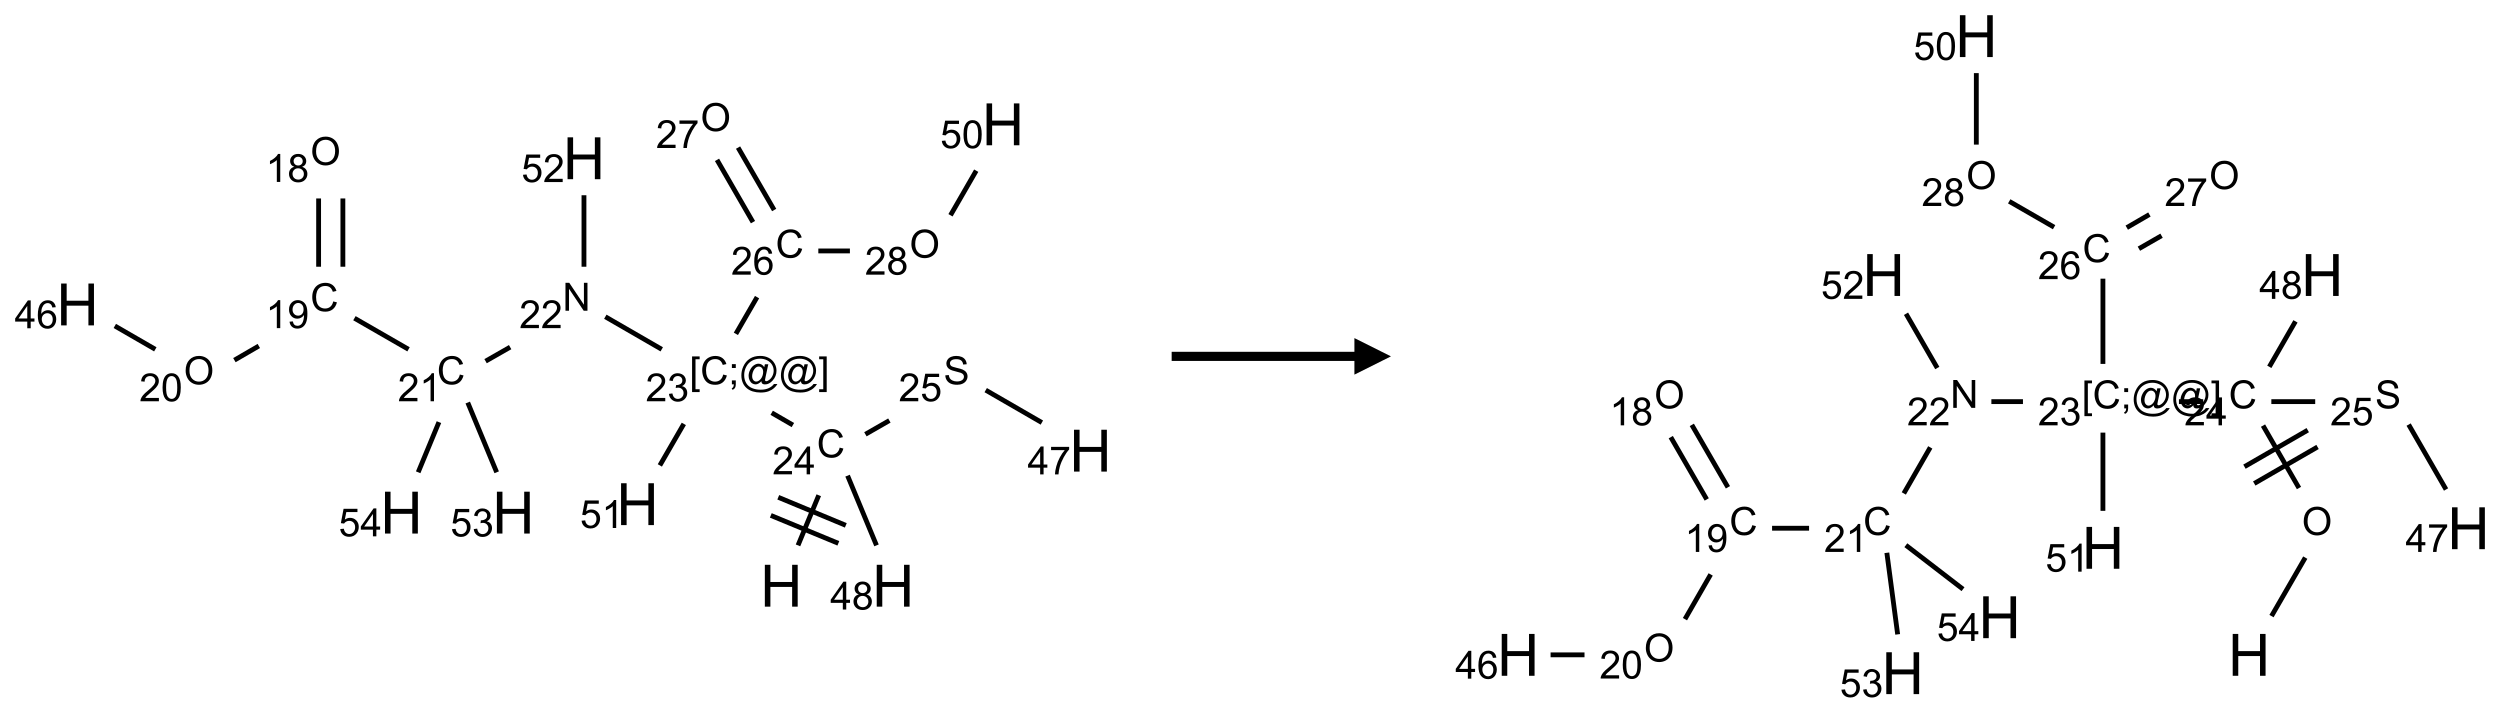 <?xml version="1.0" encoding="UTF-8"?>
<svg xmlns="http://www.w3.org/2000/svg" xmlns:xlink="http://www.w3.org/1999/xlink" width="684" height="195" viewBox="0 0 684 195">
<defs>
<g>
<g id="glyph-0-0">
<path d="M 2 0 L 2 -10 L 10 -10 L 10 0 Z M 2.25 -0.25 L 9.75 -0.25 L 9.75 -9.75 L 2.25 -9.75 Z M 2.25 -0.25 "/>
</g>
<g id="glyph-0-1">
<path d="M 1.281 0 L 1.281 -11.453 L 2.797 -11.453 L 2.797 -6.75 L 8.75 -6.75 L 8.75 -11.453 L 10.266 -11.453 L 10.266 0 L 8.75 0 L 8.75 -5.398 L 2.797 -5.398 L 2.797 0 Z M 1.281 0 "/>
</g>
<g id="glyph-1-0">
<path d="M 1.332 0 L 1.332 -6.668 L 6.668 -6.668 L 6.668 0 Z M 1.5 -0.168 L 6.5 -0.168 L 6.5 -6.5 L 1.5 -6.5 Z M 1.5 -0.168 "/>
</g>
<g id="glyph-1-1">
<path d="M 6.27 -2.676 L 7.281 -2.422 C 7.07 -1.594 6.688 -0.961 6.137 -0.523 C 5.586 -0.086 4.914 0.129 4.121 0.129 C 3.297 0.129 2.629 -0.039 2.113 -0.371 C 1.598 -0.707 1.203 -1.191 0.934 -1.828 C 0.664 -2.465 0.531 -3.145 0.531 -3.875 C 0.531 -4.672 0.684 -5.363 0.988 -5.957 C 1.293 -6.547 1.723 -6.996 2.285 -7.305 C 2.844 -7.613 3.461 -7.766 4.137 -7.766 C 4.898 -7.766 5.543 -7.57 6.062 -7.184 C 6.582 -6.793 6.945 -6.246 7.152 -5.543 L 6.156 -5.309 C 5.98 -5.863 5.723 -6.266 5.387 -6.52 C 5.051 -6.773 4.625 -6.902 4.113 -6.902 C 3.527 -6.902 3.039 -6.762 2.645 -6.48 C 2.25 -6.199 1.973 -5.82 1.812 -5.348 C 1.652 -4.871 1.574 -4.383 1.574 -3.879 C 1.574 -3.23 1.668 -2.664 1.855 -2.18 C 2.047 -1.695 2.34 -1.332 2.738 -1.094 C 3.137 -0.855 3.57 -0.734 4.035 -0.734 C 4.602 -0.734 5.082 -0.898 5.473 -1.223 C 5.867 -1.551 6.133 -2.035 6.27 -2.676 Z M 6.27 -2.676 "/>
</g>
<g id="glyph-1-2">
<path d="M 5.371 -0.902 L 5.371 0 L 0.324 0 C 0.316 -0.227 0.352 -0.441 0.434 -0.652 C 0.562 -0.996 0.766 -1.332 1.051 -1.668 C 1.332 -2 1.742 -2.387 2.277 -2.824 C 3.105 -3.504 3.668 -4.043 3.957 -4.441 C 4.25 -4.84 4.395 -5.215 4.395 -5.566 C 4.395 -5.938 4.262 -6.254 3.996 -6.508 C 3.73 -6.762 3.387 -6.891 2.957 -6.891 C 2.508 -6.891 2.145 -6.754 1.875 -6.484 C 1.605 -6.215 1.469 -5.84 1.465 -5.359 L 0.5 -5.457 C 0.566 -6.176 0.812 -6.727 1.246 -7.102 C 1.676 -7.477 2.254 -7.668 2.98 -7.668 C 3.711 -7.668 4.293 -7.465 4.719 -7.059 C 5.145 -6.652 5.359 -6.148 5.359 -5.547 C 5.359 -5.242 5.297 -4.941 5.172 -4.645 C 5.047 -4.352 4.84 -4.039 4.551 -3.715 C 4.262 -3.387 3.777 -2.938 3.105 -2.371 C 2.543 -1.898 2.18 -1.578 2.02 -1.41 C 1.859 -1.242 1.73 -1.07 1.625 -0.902 Z M 5.371 -0.902 "/>
</g>
<g id="glyph-1-3">
<path d="M 3.449 0 L 3.449 -1.828 L 0.137 -1.828 L 0.137 -2.688 L 3.621 -7.637 L 4.387 -7.637 L 4.387 -2.688 L 5.418 -2.688 L 5.418 -1.828 L 4.387 -1.828 L 4.387 0 Z M 3.449 -2.688 L 3.449 -6.129 L 1.059 -2.688 Z M 3.449 -2.688 "/>
</g>
<g id="glyph-1-4">
<path d="M 0.723 2.121 L 0.723 -7.637 L 2.793 -7.637 L 2.793 -6.859 L 1.66 -6.859 L 1.66 1.344 L 2.793 1.344 L 2.793 2.121 Z M 0.723 2.121 "/>
</g>
<g id="glyph-1-5">
<path d="M 0.949 -4.465 L 0.949 -5.531 L 2.016 -5.531 L 2.016 -4.465 Z M 0.949 0 L 0.949 -1.066 L 2.016 -1.066 L 2.016 0 C 2.016 0.391 1.945 0.711 1.809 0.949 C 1.668 1.191 1.449 1.379 1.145 1.512 L 0.887 1.109 C 1.082 1.023 1.23 0.895 1.324 0.727 C 1.418 0.559 1.469 0.316 1.48 0 Z M 0.949 0 "/>
</g>
<g id="glyph-1-6">
<path d="M 6.047 -0.848 C 5.82 -0.59 5.57 -0.379 5.289 -0.223 C 5.008 -0.062 4.73 0.016 4.449 0.016 C 4.141 0.016 3.84 -0.074 3.547 -0.254 C 3.254 -0.434 3.02 -0.715 2.836 -1.09 C 2.652 -1.465 2.562 -1.875 2.562 -2.324 C 2.562 -2.875 2.703 -3.43 2.988 -3.98 C 3.27 -4.535 3.621 -4.953 4.043 -5.23 C 4.461 -5.508 4.871 -5.645 5.266 -5.645 C 5.566 -5.645 5.855 -5.566 6.129 -5.41 C 6.402 -5.25 6.641 -5.012 6.84 -4.688 L 7.016 -5.496 L 7.949 -5.496 L 7.199 -2 C 7.094 -1.516 7.043 -1.246 7.043 -1.191 C 7.043 -1.098 7.078 -1.02 7.148 -0.949 C 7.219 -0.883 7.305 -0.848 7.406 -0.848 C 7.59 -0.848 7.832 -0.953 8.129 -1.168 C 8.527 -1.445 8.84 -1.816 9.07 -2.285 C 9.301 -2.75 9.418 -3.234 9.418 -3.73 C 9.418 -4.309 9.27 -4.852 8.973 -5.355 C 8.676 -5.859 8.23 -6.262 7.645 -6.562 C 7.055 -6.863 6.406 -7.016 5.691 -7.016 C 4.879 -7.016 4.137 -6.824 3.465 -6.445 C 2.793 -6.066 2.273 -5.52 1.902 -4.809 C 1.535 -4.098 1.348 -3.34 1.348 -2.527 C 1.348 -1.676 1.535 -0.941 1.902 -0.328 C 2.273 0.285 2.809 0.742 3.508 1.035 C 4.207 1.328 4.984 1.473 5.832 1.473 C 6.742 1.473 7.504 1.32 8.121 1.016 C 8.734 0.711 9.195 0.34 9.5 -0.098 L 10.441 -0.098 C 10.266 0.266 9.961 0.637 9.531 1.016 C 9.102 1.395 8.59 1.695 7.996 1.914 C 7.402 2.133 6.688 2.246 5.848 2.246 C 5.078 2.246 4.367 2.145 3.715 1.949 C 3.066 1.75 2.512 1.453 2.051 1.055 C 1.594 0.656 1.25 0.199 1.016 -0.316 C 0.723 -0.973 0.578 -1.684 0.578 -2.441 C 0.578 -3.289 0.75 -4.098 1.098 -4.863 C 1.523 -5.805 2.125 -6.527 2.902 -7.027 C 3.684 -7.527 4.629 -7.777 5.738 -7.777 C 6.602 -7.777 7.375 -7.602 8.059 -7.246 C 8.746 -6.895 9.285 -6.371 9.684 -5.672 C 10.02 -5.07 10.188 -4.418 10.188 -3.715 C 10.188 -2.707 9.832 -1.812 9.125 -1.031 C 8.492 -0.328 7.801 0.02 7.051 0.02 C 6.812 0.02 6.617 -0.016 6.473 -0.09 C 6.324 -0.16 6.215 -0.266 6.145 -0.402 C 6.102 -0.488 6.066 -0.637 6.047 -0.848 Z M 3.527 -2.262 C 3.527 -1.785 3.641 -1.414 3.863 -1.152 C 4.09 -0.887 4.348 -0.754 4.641 -0.754 C 4.836 -0.754 5.039 -0.812 5.254 -0.93 C 5.469 -1.047 5.676 -1.219 5.871 -1.449 C 6.066 -1.676 6.23 -1.969 6.355 -2.32 C 6.48 -2.672 6.543 -3.027 6.543 -3.379 C 6.543 -3.852 6.426 -4.219 6.191 -4.48 C 5.957 -4.738 5.672 -4.871 5.332 -4.871 C 5.109 -4.871 4.902 -4.812 4.707 -4.699 C 4.512 -4.586 4.32 -4.406 4.137 -4.156 C 3.953 -3.906 3.805 -3.602 3.691 -3.246 C 3.582 -2.887 3.527 -2.559 3.527 -2.262 Z M 3.527 -2.262 "/>
</g>
<g id="glyph-1-7">
<path d="M 2.27 2.121 L 0.203 2.121 L 0.203 1.344 L 1.332 1.344 L 1.332 -6.859 L 0.203 -6.859 L 0.203 -7.637 L 2.27 -7.637 Z M 2.27 2.121 "/>
</g>
<g id="glyph-1-8">
<path d="M 0.449 -2.016 L 1.387 -2.141 C 1.492 -1.609 1.676 -1.227 1.934 -0.992 C 2.191 -0.758 2.508 -0.641 2.879 -0.641 C 3.32 -0.641 3.695 -0.793 3.996 -1.098 C 4.301 -1.402 4.453 -1.781 4.453 -2.234 C 4.453 -2.664 4.312 -3.02 4.031 -3.301 C 3.75 -3.578 3.391 -3.719 2.957 -3.719 C 2.781 -3.719 2.562 -3.684 2.297 -3.613 L 2.402 -4.438 C 2.465 -4.43 2.516 -4.426 2.551 -4.426 C 2.949 -4.426 3.312 -4.531 3.629 -4.738 C 3.949 -4.949 4.109 -5.27 4.109 -5.703 C 4.109 -6.047 3.992 -6.332 3.762 -6.559 C 3.527 -6.785 3.227 -6.895 2.859 -6.895 C 2.496 -6.895 2.191 -6.781 1.949 -6.551 C 1.707 -6.324 1.547 -5.98 1.48 -5.52 L 0.543 -5.688 C 0.656 -6.316 0.918 -6.805 1.324 -7.148 C 1.73 -7.492 2.234 -7.668 2.84 -7.668 C 3.254 -7.668 3.641 -7.578 3.988 -7.398 C 4.34 -7.219 4.609 -6.977 4.793 -6.668 C 4.98 -6.359 5.074 -6.031 5.074 -5.684 C 5.074 -5.352 4.984 -5.051 4.809 -4.781 C 4.629 -4.512 4.367 -4.297 4.02 -4.137 C 4.473 -4.031 4.824 -3.816 5.074 -3.488 C 5.324 -3.16 5.449 -2.75 5.449 -2.254 C 5.449 -1.59 5.203 -1.023 4.719 -0.559 C 4.234 -0.098 3.617 0.137 2.875 0.137 C 2.203 0.137 1.648 -0.062 1.207 -0.465 C 0.762 -0.863 0.512 -1.379 0.449 -2.016 Z M 0.449 -2.016 "/>
</g>
<g id="glyph-1-9">
<path d="M 0.812 0 L 0.812 -7.637 L 1.848 -7.637 L 5.859 -1.641 L 5.859 -7.637 L 6.828 -7.637 L 6.828 0 L 5.793 0 L 1.781 -6 L 1.781 0 Z M 0.812 0 "/>
</g>
<g id="glyph-1-10">
<path d="M 3.973 0 L 3.035 0 L 3.035 -5.973 C 2.809 -5.758 2.516 -5.543 2.148 -5.328 C 1.781 -5.113 1.453 -4.953 1.16 -4.844 L 1.16 -5.75 C 1.684 -5.996 2.145 -6.297 2.535 -6.645 C 2.93 -6.996 3.207 -7.336 3.371 -7.668 L 3.973 -7.668 Z M 3.973 0 "/>
</g>
<g id="glyph-1-11">
<path d="M 0.582 -1.766 L 1.484 -1.848 C 1.562 -1.426 1.707 -1.117 1.922 -0.926 C 2.137 -0.734 2.414 -0.641 2.75 -0.641 C 3.039 -0.641 3.289 -0.707 3.508 -0.84 C 3.727 -0.973 3.902 -1.148 4.043 -1.367 C 4.18 -1.586 4.297 -1.887 4.391 -2.262 C 4.484 -2.637 4.531 -3.016 4.531 -3.406 C 4.531 -3.449 4.531 -3.512 4.527 -3.594 C 4.34 -3.297 4.082 -3.055 3.758 -2.867 C 3.434 -2.68 3.082 -2.59 2.703 -2.59 C 2.07 -2.59 1.535 -2.816 1.098 -3.277 C 0.66 -3.734 0.441 -4.34 0.441 -5.09 C 0.441 -5.863 0.672 -6.484 1.129 -6.957 C 1.586 -7.43 2.156 -7.668 2.844 -7.668 C 3.34 -7.668 3.793 -7.531 4.207 -7.266 C 4.617 -7 4.93 -6.617 5.145 -6.121 C 5.355 -5.629 5.465 -4.91 5.465 -3.973 C 5.465 -2.996 5.359 -2.223 5.145 -1.645 C 4.934 -1.066 4.617 -0.625 4.199 -0.324 C 3.781 -0.02 3.293 0.129 2.73 0.129 C 2.133 0.129 1.645 -0.035 1.266 -0.367 C 0.887 -0.699 0.66 -1.164 0.582 -1.766 Z M 4.422 -5.137 C 4.422 -5.676 4.277 -6.102 3.992 -6.418 C 3.707 -6.734 3.359 -6.891 2.957 -6.891 C 2.543 -6.891 2.18 -6.719 1.871 -6.379 C 1.562 -6.039 1.406 -5.598 1.406 -5.059 C 1.406 -4.57 1.555 -4.176 1.848 -3.871 C 2.141 -3.566 2.5 -3.418 2.934 -3.418 C 3.367 -3.418 3.723 -3.57 4.004 -3.871 C 4.281 -4.176 4.422 -4.598 4.422 -5.137 Z M 4.422 -5.137 "/>
</g>
<g id="glyph-1-12">
<path d="M 0.516 -3.719 C 0.516 -4.984 0.855 -5.977 1.535 -6.695 C 2.215 -7.414 3.094 -7.77 4.172 -7.77 C 4.875 -7.77 5.512 -7.602 6.078 -7.266 C 6.645 -6.93 7.074 -6.461 7.371 -5.855 C 7.668 -5.254 7.816 -4.57 7.816 -3.809 C 7.816 -3.035 7.66 -2.34 7.348 -1.73 C 7.035 -1.117 6.594 -0.656 6.02 -0.34 C 5.449 -0.027 4.828 0.129 4.168 0.129 C 3.449 0.129 2.805 -0.043 2.238 -0.391 C 1.672 -0.738 1.246 -1.211 0.953 -1.812 C 0.66 -2.414 0.516 -3.047 0.516 -3.719 Z M 1.559 -3.703 C 1.559 -2.781 1.805 -2.059 2.301 -1.527 C 2.793 -1 3.414 -0.734 4.16 -0.734 C 4.922 -0.734 5.547 -1 6.039 -1.535 C 6.531 -2.07 6.777 -2.828 6.777 -3.812 C 6.777 -4.434 6.672 -4.977 6.461 -5.441 C 6.25 -5.902 5.945 -6.262 5.539 -6.52 C 5.133 -6.773 4.68 -6.902 4.176 -6.902 C 3.461 -6.902 2.848 -6.656 2.332 -6.164 C 1.816 -5.672 1.559 -4.852 1.559 -3.703 Z M 1.559 -3.703 "/>
</g>
<g id="glyph-1-13">
<path d="M 1.887 -4.141 C 1.496 -4.281 1.207 -4.484 1.02 -4.75 C 0.832 -5.016 0.738 -5.328 0.738 -5.699 C 0.738 -6.254 0.938 -6.719 1.34 -7.098 C 1.738 -7.477 2.27 -7.668 2.934 -7.668 C 3.598 -7.668 4.137 -7.473 4.543 -7.086 C 4.949 -6.699 5.152 -6.227 5.152 -5.672 C 5.152 -5.316 5.059 -5.008 4.871 -4.746 C 4.688 -4.484 4.406 -4.281 4.027 -4.141 C 4.496 -3.988 4.852 -3.742 5.098 -3.402 C 5.34 -3.062 5.465 -2.656 5.465 -2.184 C 5.465 -1.531 5.234 -0.98 4.77 -0.535 C 4.309 -0.09 3.703 0.129 2.949 0.129 C 2.195 0.129 1.586 -0.094 1.125 -0.539 C 0.664 -0.984 0.434 -1.543 0.434 -2.207 C 0.434 -2.703 0.559 -3.121 0.809 -3.457 C 1.062 -3.793 1.422 -4.02 1.887 -4.141 Z M 1.699 -5.73 C 1.699 -5.367 1.812 -5.074 2.047 -4.844 C 2.281 -4.613 2.582 -4.5 2.953 -4.5 C 3.312 -4.5 3.609 -4.613 3.84 -4.84 C 4.07 -5.066 4.188 -5.348 4.188 -5.676 C 4.188 -6.02 4.07 -6.309 3.832 -6.543 C 3.594 -6.777 3.297 -6.895 2.941 -6.895 C 2.586 -6.895 2.289 -6.781 2.051 -6.551 C 1.816 -6.324 1.699 -6.047 1.699 -5.73 Z M 1.395 -2.203 C 1.395 -1.938 1.461 -1.676 1.586 -1.426 C 1.711 -1.176 1.902 -0.984 2.152 -0.848 C 2.402 -0.711 2.672 -0.641 2.957 -0.641 C 3.406 -0.641 3.777 -0.785 4.066 -1.074 C 4.359 -1.363 4.504 -1.727 4.504 -2.172 C 4.504 -2.625 4.355 -2.996 4.055 -3.293 C 3.754 -3.586 3.379 -3.734 2.926 -3.734 C 2.484 -3.734 2.121 -3.59 1.832 -3.297 C 1.543 -3.004 1.395 -2.641 1.395 -2.203 Z M 1.395 -2.203 "/>
</g>
<g id="glyph-1-14">
<path d="M 0.441 -3.766 C 0.441 -4.668 0.535 -5.395 0.723 -5.945 C 0.906 -6.496 1.184 -6.922 1.551 -7.219 C 1.918 -7.516 2.375 -7.668 2.934 -7.668 C 3.344 -7.668 3.703 -7.586 4.012 -7.418 C 4.32 -7.254 4.574 -7.016 4.777 -6.707 C 4.977 -6.395 5.137 -6.016 5.25 -5.57 C 5.363 -5.125 5.422 -4.523 5.422 -3.766 C 5.422 -2.871 5.328 -2.148 5.145 -1.598 C 4.961 -1.047 4.688 -0.621 4.32 -0.32 C 3.953 -0.02 3.492 0.129 2.934 0.129 C 2.195 0.129 1.617 -0.133 1.199 -0.66 C 0.695 -1.297 0.441 -2.332 0.441 -3.766 Z M 1.406 -3.766 C 1.406 -2.512 1.555 -1.68 1.848 -1.262 C 2.141 -0.848 2.5 -0.641 2.934 -0.641 C 3.363 -0.641 3.727 -0.848 4.02 -1.266 C 4.312 -1.684 4.457 -2.516 4.457 -3.766 C 4.457 -5.023 4.312 -5.859 4.02 -6.27 C 3.727 -6.684 3.359 -6.891 2.922 -6.891 C 2.492 -6.891 2.148 -6.707 1.891 -6.344 C 1.566 -5.879 1.406 -5.02 1.406 -3.766 Z M 1.406 -3.766 "/>
</g>
<g id="glyph-1-15">
<path d="M 5.309 -5.766 L 4.375 -5.691 C 4.293 -6.059 4.172 -6.328 4.02 -6.496 C 3.766 -6.762 3.453 -6.895 3.082 -6.895 C 2.785 -6.895 2.523 -6.812 2.297 -6.645 C 2 -6.43 1.77 -6.117 1.598 -5.703 C 1.43 -5.289 1.34 -4.703 1.332 -3.938 C 1.559 -4.281 1.836 -4.535 2.16 -4.703 C 2.488 -4.871 2.828 -4.953 3.188 -4.953 C 3.812 -4.953 4.344 -4.723 4.785 -4.262 C 5.223 -3.801 5.441 -3.207 5.441 -2.48 C 5.441 -2 5.34 -1.555 5.133 -1.145 C 4.926 -0.73 4.641 -0.418 4.281 -0.199 C 3.922 0.02 3.512 0.129 3.051 0.129 C 2.27 0.129 1.633 -0.156 1.141 -0.73 C 0.648 -1.305 0.402 -2.254 0.402 -3.574 C 0.402 -5.051 0.672 -6.121 1.219 -6.793 C 1.695 -7.375 2.336 -7.668 3.141 -7.668 C 3.742 -7.668 4.234 -7.5 4.617 -7.16 C 5 -6.824 5.23 -6.359 5.309 -5.766 Z M 1.48 -2.473 C 1.48 -2.152 1.547 -1.844 1.684 -1.547 C 1.82 -1.25 2.016 -1.027 2.262 -0.871 C 2.508 -0.719 2.766 -0.641 3.035 -0.641 C 3.434 -0.641 3.773 -0.801 4.059 -1.121 C 4.344 -1.441 4.484 -1.875 4.484 -2.422 C 4.484 -2.949 4.344 -3.367 4.062 -3.668 C 3.781 -3.973 3.426 -4.125 3 -4.125 C 2.578 -4.125 2.219 -3.973 1.922 -3.668 C 1.625 -3.363 1.48 -2.969 1.48 -2.473 Z M 1.48 -2.473 "/>
</g>
<g id="glyph-1-16">
<path d="M 0.441 -2 L 1.426 -2.082 C 1.5 -1.605 1.668 -1.242 1.934 -1.004 C 2.199 -0.762 2.52 -0.641 2.895 -0.641 C 3.348 -0.641 3.73 -0.812 4.043 -1.152 C 4.355 -1.492 4.512 -1.941 4.512 -2.504 C 4.512 -3.039 4.359 -3.461 4.059 -3.77 C 3.758 -4.078 3.367 -4.234 2.879 -4.234 C 2.578 -4.234 2.305 -4.164 2.062 -4.027 C 1.82 -3.891 1.629 -3.715 1.488 -3.496 L 0.609 -3.609 L 1.348 -7.531 L 5.145 -7.531 L 5.145 -6.637 L 2.098 -6.637 L 1.688 -4.582 C 2.145 -4.902 2.625 -5.062 3.129 -5.062 C 3.797 -5.062 4.359 -4.832 4.816 -4.371 C 5.277 -3.91 5.504 -3.312 5.504 -2.59 C 5.504 -1.898 5.305 -1.301 4.902 -0.797 C 4.41 -0.18 3.742 0.129 2.895 0.129 C 2.199 0.129 1.633 -0.062 1.195 -0.453 C 0.758 -0.844 0.504 -1.359 0.441 -2 Z M 0.441 -2 "/>
</g>
<g id="glyph-1-17">
<path d="M 0.504 -6.637 L 0.504 -7.535 L 5.449 -7.535 L 5.449 -6.809 C 4.961 -6.289 4.48 -5.602 4.004 -4.746 C 3.527 -3.887 3.156 -3.004 2.895 -2.098 C 2.707 -1.461 2.59 -0.762 2.535 0 L 1.574 0 C 1.582 -0.602 1.703 -1.328 1.926 -2.176 C 2.152 -3.027 2.477 -3.848 2.898 -4.637 C 3.32 -5.426 3.77 -6.094 4.246 -6.637 Z M 0.504 -6.637 "/>
</g>
<g id="glyph-1-18">
<path d="M 0.48 -2.453 L 1.434 -2.535 C 1.477 -2.152 1.582 -1.84 1.746 -1.598 C 1.91 -1.352 2.168 -1.152 2.516 -1.004 C 2.863 -0.852 3.254 -0.777 3.688 -0.777 C 4.074 -0.777 4.414 -0.832 4.707 -0.949 C 5.004 -1.062 5.223 -1.219 5.367 -1.418 C 5.512 -1.617 5.582 -1.836 5.582 -2.074 C 5.582 -2.312 5.516 -2.523 5.375 -2.699 C 5.234 -2.879 5.008 -3.031 4.688 -3.152 C 4.484 -3.23 4.031 -3.355 3.328 -3.523 C 2.625 -3.691 2.137 -3.852 1.855 -4 C 1.488 -4.191 1.219 -4.43 1.039 -4.711 C 0.859 -4.992 0.77 -5.312 0.77 -5.66 C 0.77 -6.047 0.879 -6.406 1.098 -6.742 C 1.316 -7.078 1.637 -7.332 2.059 -7.504 C 2.477 -7.68 2.945 -7.766 3.457 -7.766 C 4.023 -7.766 4.523 -7.676 4.957 -7.492 C 5.387 -7.309 5.719 -7.043 5.953 -6.688 C 6.188 -6.332 6.312 -5.934 6.328 -5.484 L 5.359 -5.41 C 5.309 -5.895 5.133 -6.258 4.832 -6.504 C 4.531 -6.75 4.086 -6.875 3.5 -6.875 C 2.891 -6.875 2.445 -6.762 2.164 -6.539 C 1.883 -6.316 1.746 -6.047 1.746 -5.73 C 1.746 -5.457 1.844 -5.23 2.043 -5.051 C 2.238 -4.875 2.742 -4.695 3.566 -4.508 C 4.387 -4.32 4.949 -4.16 5.254 -4.02 C 5.699 -3.816 6.027 -3.555 6.238 -3.242 C 6.449 -2.93 6.559 -2.566 6.559 -2.156 C 6.559 -1.75 6.441 -1.367 6.207 -1.008 C 5.977 -0.648 5.641 -0.367 5.207 -0.168 C 4.77 0.031 4.281 0.129 3.734 0.129 C 3.043 0.129 2.465 0.031 1.996 -0.172 C 1.531 -0.375 1.164 -0.676 0.898 -1.082 C 0.633 -1.484 0.492 -1.941 0.48 -2.453 Z M 0.48 -2.453 "/>
</g>
</g>
</defs>
<path fill="none" stroke-width="0.033" stroke-linecap="butt" stroke-linejoin="miter" stroke="rgb(0%, 0%, 0%)" stroke-opacity="1" stroke-miterlimit="10" d="M 4.928 2.88 L 5.07 2.537 " transform="matrix(40, 0, 0, 40, 21.213, 34.018)"/>
<path fill="none" stroke-width="0.033" stroke-linecap="butt" stroke-linejoin="miter" stroke="rgb(0%, 0%, 0%)" stroke-opacity="1" stroke-miterlimit="10" d="M 5.255 2.743 L 4.793 2.551 " transform="matrix(40, 0, 0, 40, 21.213, 34.018)"/>
<path fill="none" stroke-width="0.033" stroke-linecap="butt" stroke-linejoin="miter" stroke="rgb(0%, 0%, 0%)" stroke-opacity="1" stroke-miterlimit="10" d="M 5.204 2.866 L 4.742 2.675 " transform="matrix(40, 0, 0, 40, 21.213, 34.018)"/>
<path fill="none" stroke-width="0.033" stroke-linecap="butt" stroke-linejoin="miter" stroke="rgb(0%, 0%, 0%)" stroke-opacity="1" stroke-miterlimit="10" d="M 4.893 2.057 L 4.748 1.973 " transform="matrix(40, 0, 0, 40, 21.213, 34.018)"/>
<path fill="none" stroke-width="0.033" stroke-linecap="butt" stroke-linejoin="miter" stroke="rgb(0%, 0%, 0%)" stroke-opacity="1" stroke-miterlimit="10" d="M 3.996 1.539 L 3.61 1.316 " transform="matrix(40, 0, 0, 40, 21.213, 34.018)"/>
<path fill="none" stroke-width="0.033" stroke-linecap="butt" stroke-linejoin="miter" stroke="rgb(0%, 0%, 0%)" stroke-opacity="1" stroke-miterlimit="10" d="M 2.959 1.524 L 2.791 1.62 " transform="matrix(40, 0, 0, 40, 21.213, 34.018)"/>
<path fill="none" stroke-width="0.033" stroke-linecap="butt" stroke-linejoin="miter" stroke="rgb(0%, 0%, 0%)" stroke-opacity="1" stroke-miterlimit="10" d="M 2.264 1.539 L 1.894 1.326 " transform="matrix(40, 0, 0, 40, 21.213, 34.018)"/>
<path fill="none" stroke-width="0.033" stroke-linecap="butt" stroke-linejoin="miter" stroke="rgb(0%, 0%, 0%)" stroke-opacity="1" stroke-miterlimit="10" d="M 1.815 0.974 L 1.815 0.507 " transform="matrix(40, 0, 0, 40, 21.213, 34.018)"/>
<path fill="none" stroke-width="0.033" stroke-linecap="butt" stroke-linejoin="miter" stroke="rgb(0%, 0%, 0%)" stroke-opacity="1" stroke-miterlimit="10" d="M 1.649 0.974 L 1.649 0.507 " transform="matrix(40, 0, 0, 40, 21.213, 34.018)"/>
<path fill="none" stroke-width="0.033" stroke-linecap="butt" stroke-linejoin="miter" stroke="rgb(0%, 0%, 0%)" stroke-opacity="1" stroke-miterlimit="10" d="M 1.24 1.516 L 1.073 1.613 " transform="matrix(40, 0, 0, 40, 21.213, 34.018)"/>
<path fill="none" stroke-width="0.033" stroke-linecap="butt" stroke-linejoin="miter" stroke="rgb(0%, 0%, 0%)" stroke-opacity="1" stroke-miterlimit="10" d="M 0.532 1.539 L 0.255 1.379 " transform="matrix(40, 0, 0, 40, 21.213, 34.018)"/>
<path fill="none" stroke-width="0.033" stroke-linecap="butt" stroke-linejoin="miter" stroke="rgb(0%, 0%, 0%)" stroke-opacity="1" stroke-miterlimit="10" d="M 2.669 1.903 L 2.867 2.38 " transform="matrix(40, 0, 0, 40, 21.213, 34.018)"/>
<path fill="none" stroke-width="0.033" stroke-linecap="butt" stroke-linejoin="miter" stroke="rgb(0%, 0%, 0%)" stroke-opacity="1" stroke-miterlimit="10" d="M 2.472 2.037 L 2.33 2.38 " transform="matrix(40, 0, 0, 40, 21.213, 34.018)"/>
<path fill="none" stroke-width="0.033" stroke-linecap="butt" stroke-linejoin="miter" stroke="rgb(0%, 0%, 0%)" stroke-opacity="1" stroke-miterlimit="10" d="M 3.464 0.974 L 3.464 0.485 " transform="matrix(40, 0, 0, 40, 21.213, 34.018)"/>
<path fill="none" stroke-width="0.033" stroke-linecap="butt" stroke-linejoin="miter" stroke="rgb(0%, 0%, 0%)" stroke-opacity="1" stroke-miterlimit="10" d="M 4.503 1.433 L 4.648 1.182 " transform="matrix(40, 0, 0, 40, 21.213, 34.018)"/>
<path fill="none" stroke-width="0.033" stroke-linecap="butt" stroke-linejoin="miter" stroke="rgb(0%, 0%, 0%)" stroke-opacity="1" stroke-miterlimit="10" d="M 4.765 0.586 L 4.518 0.159 " transform="matrix(40, 0, 0, 40, 21.213, 34.018)"/>
<path fill="none" stroke-width="0.033" stroke-linecap="butt" stroke-linejoin="miter" stroke="rgb(0%, 0%, 0%)" stroke-opacity="1" stroke-miterlimit="10" d="M 4.62 0.669 L 4.374 0.243 " transform="matrix(40, 0, 0, 40, 21.213, 34.018)"/>
<path fill="none" stroke-width="0.033" stroke-linecap="butt" stroke-linejoin="miter" stroke="rgb(0%, 0%, 0%)" stroke-opacity="1" stroke-miterlimit="10" d="M 5.067 0.866 L 5.283 0.866 " transform="matrix(40, 0, 0, 40, 21.213, 34.018)"/>
<path fill="none" stroke-width="0.033" stroke-linecap="butt" stroke-linejoin="miter" stroke="rgb(0%, 0%, 0%)" stroke-opacity="1" stroke-miterlimit="10" d="M 5.971 0.622 L 6.147 0.317 " transform="matrix(40, 0, 0, 40, 21.213, 34.018)"/>
<path fill="none" stroke-width="0.033" stroke-linecap="butt" stroke-linejoin="miter" stroke="rgb(0%, 0%, 0%)" stroke-opacity="1" stroke-miterlimit="10" d="M 4.147 2.049 L 3.983 2.333 " transform="matrix(40, 0, 0, 40, 21.213, 34.018)"/>
<path fill="none" stroke-width="0.033" stroke-linecap="butt" stroke-linejoin="miter" stroke="rgb(0%, 0%, 0%)" stroke-opacity="1" stroke-miterlimit="10" d="M 5.389 2.12 L 5.553 2.026 " transform="matrix(40, 0, 0, 40, 21.213, 34.018)"/>
<path fill="none" stroke-width="0.033" stroke-linecap="butt" stroke-linejoin="miter" stroke="rgb(0%, 0%, 0%)" stroke-opacity="1" stroke-miterlimit="10" d="M 6.212 1.818 L 6.596 2.04 " transform="matrix(40, 0, 0, 40, 21.213, 34.018)"/>
<path fill="none" stroke-width="0.033" stroke-linecap="butt" stroke-linejoin="miter" stroke="rgb(0%, 0%, 0%)" stroke-opacity="1" stroke-miterlimit="10" d="M 5.267 2.403 L 5.465 2.88 " transform="matrix(40, 0, 0, 40, 21.213, 34.018)"/>
<g fill="rgb(0%, 0%, 0%)" fill-opacity="1">
<use xlink:href="#glyph-0-1" x="207.98" y="165.98"/>
</g>
<g fill="rgb(0%, 0%, 0%)" fill-opacity="1">
<use xlink:href="#glyph-1-1" x="223.465" y="125.145"/>
</g>
<g fill="rgb(0%, 0%, 0%)" fill-opacity="1">
<use xlink:href="#glyph-1-2" x="211.316" y="129.781"/>
<use xlink:href="#glyph-1-3" x="217.249" y="129.781"/>
</g>
<g fill="rgb(0%, 0%, 0%)" fill-opacity="1">
<use xlink:href="#glyph-1-4" x="188.629" y="105.152"/>
<use xlink:href="#glyph-1-1" x="191.592" y="105.152"/>
<use xlink:href="#glyph-1-5" x="199.296" y="105.152"/>
<use xlink:href="#glyph-1-6" x="202.259" y="105.152"/>
<use xlink:href="#glyph-1-6" x="213.087" y="105.152"/>
<use xlink:href="#glyph-1-7" x="223.915" y="105.152"/>
</g>
<g fill="rgb(0%, 0%, 0%)" fill-opacity="1">
<use xlink:href="#glyph-1-2" x="176.645" y="109.781"/>
<use xlink:href="#glyph-1-8" x="182.577" y="109.781"/>
</g>
<g fill="rgb(0%, 0%, 0%)" fill-opacity="1">
<use xlink:href="#glyph-1-9" x="153.902" y="85.012"/>
</g>
<g fill="rgb(0%, 0%, 0%)" fill-opacity="1">
<use xlink:href="#glyph-1-2" x="142.078" y="89.781"/>
<use xlink:href="#glyph-1-2" x="148.01" y="89.781"/>
</g>
<g fill="rgb(0%, 0%, 0%)" fill-opacity="1">
<use xlink:href="#glyph-1-1" x="119.543" y="105.145"/>
</g>
<g fill="rgb(0%, 0%, 0%)" fill-opacity="1">
<use xlink:href="#glyph-1-2" x="108.836" y="109.781"/>
<use xlink:href="#glyph-1-10" x="114.768" y="109.781"/>
</g>
<g fill="rgb(0%, 0%, 0%)" fill-opacity="1">
<use xlink:href="#glyph-1-1" x="84.902" y="85.145"/>
</g>
<g fill="rgb(0%, 0%, 0%)" fill-opacity="1">
<use xlink:href="#glyph-1-10" x="72.703" y="89.781"/>
<use xlink:href="#glyph-1-11" x="78.635" y="89.781"/>
</g>
<g fill="rgb(0%, 0%, 0%)" fill-opacity="1">
<use xlink:href="#glyph-1-12" x="84.918" y="45.148"/>
</g>
<g fill="rgb(0%, 0%, 0%)" fill-opacity="1">
<use xlink:href="#glyph-1-10" x="72.703" y="49.781"/>
<use xlink:href="#glyph-1-13" x="78.635" y="49.781"/>
</g>
<g fill="rgb(0%, 0%, 0%)" fill-opacity="1">
<use xlink:href="#glyph-1-12" x="50.277" y="105.148"/>
</g>
<g fill="rgb(0%, 0%, 0%)" fill-opacity="1">
<use xlink:href="#glyph-1-2" x="38.105" y="109.781"/>
<use xlink:href="#glyph-1-14" x="44.038" y="109.781"/>
</g>
<g fill="rgb(0%, 0%, 0%)" fill-opacity="1">
<use xlink:href="#glyph-0-1" x="15.441" y="89.027"/>
</g>
<g fill="rgb(0%, 0%, 0%)" fill-opacity="1">
<use xlink:href="#glyph-1-3" x="4.012" y="89.82"/>
<use xlink:href="#glyph-1-15" x="9.944" y="89.82"/>
</g>
<g fill="rgb(0%, 0%, 0%)" fill-opacity="1">
<use xlink:href="#glyph-0-1" x="134.672" y="145.98"/>
</g>
<g fill="rgb(0%, 0%, 0%)" fill-opacity="1">
<use xlink:href="#glyph-1-16" x="123.234" y="146.773"/>
<use xlink:href="#glyph-1-8" x="129.167" y="146.773"/>
</g>
<g fill="rgb(0%, 0%, 0%)" fill-opacity="1">
<use xlink:href="#glyph-0-1" x="104.055" y="145.98"/>
</g>
<g fill="rgb(0%, 0%, 0%)" fill-opacity="1">
<use xlink:href="#glyph-1-16" x="92.652" y="146.742"/>
<use xlink:href="#glyph-1-3" x="98.585" y="146.742"/>
</g>
<g fill="rgb(0%, 0%, 0%)" fill-opacity="1">
<use xlink:href="#glyph-0-1" x="154.004" y="49.027"/>
</g>
<g fill="rgb(0%, 0%, 0%)" fill-opacity="1">
<use xlink:href="#glyph-1-16" x="142.648" y="49.82"/>
<use xlink:href="#glyph-1-2" x="148.581" y="49.82"/>
</g>
<g fill="rgb(0%, 0%, 0%)" fill-opacity="1">
<use xlink:href="#glyph-1-1" x="212.199" y="70.504"/>
</g>
<g fill="rgb(0%, 0%, 0%)" fill-opacity="1">
<use xlink:href="#glyph-1-2" x="200.023" y="75.141"/>
<use xlink:href="#glyph-1-15" x="205.956" y="75.141"/>
</g>
<g fill="rgb(0%, 0%, 0%)" fill-opacity="1">
<use xlink:href="#glyph-1-12" x="191.664" y="35.867"/>
</g>
<g fill="rgb(0%, 0%, 0%)" fill-opacity="1">
<use xlink:href="#glyph-1-2" x="179.465" y="40.5"/>
<use xlink:href="#glyph-1-17" x="185.397" y="40.5"/>
</g>
<g fill="rgb(0%, 0%, 0%)" fill-opacity="1">
<use xlink:href="#glyph-1-12" x="248.84" y="70.508"/>
</g>
<g fill="rgb(0%, 0%, 0%)" fill-opacity="1">
<use xlink:href="#glyph-1-2" x="236.629" y="75.141"/>
<use xlink:href="#glyph-1-13" x="242.561" y="75.141"/>
</g>
<g fill="rgb(0%, 0%, 0%)" fill-opacity="1">
<use xlink:href="#glyph-0-1" x="268.645" y="39.746"/>
</g>
<g fill="rgb(0%, 0%, 0%)" fill-opacity="1">
<use xlink:href="#glyph-1-16" x="257.238" y="40.539"/>
<use xlink:href="#glyph-1-14" x="263.171" y="40.539"/>
</g>
<g fill="rgb(0%, 0%, 0%)" fill-opacity="1">
<use xlink:href="#glyph-0-1" x="168.645" y="143.668"/>
</g>
<g fill="rgb(0%, 0%, 0%)" fill-opacity="1">
<use xlink:href="#glyph-1-16" x="158.684" y="144.461"/>
<use xlink:href="#glyph-1-10" x="164.616" y="144.461"/>
</g>
<g fill="rgb(0%, 0%, 0%)" fill-opacity="1">
<use xlink:href="#glyph-1-18" x="258.156" y="105.145"/>
</g>
<g fill="rgb(0%, 0%, 0%)" fill-opacity="1">
<use xlink:href="#glyph-1-2" x="245.867" y="109.781"/>
<use xlink:href="#glyph-1-16" x="251.799" y="109.781"/>
</g>
<g fill="rgb(0%, 0%, 0%)" fill-opacity="1">
<use xlink:href="#glyph-0-1" x="292.57" y="129.027"/>
</g>
<g fill="rgb(0%, 0%, 0%)" fill-opacity="1">
<use xlink:href="#glyph-1-3" x="281.137" y="129.789"/>
<use xlink:href="#glyph-1-17" x="287.069" y="129.789"/>
</g>
<g fill="rgb(0%, 0%, 0%)" fill-opacity="1">
<use xlink:href="#glyph-0-1" x="238.594" y="165.98"/>
</g>
<g fill="rgb(0%, 0%, 0%)" fill-opacity="1">
<use xlink:href="#glyph-1-3" x="227.145" y="166.773"/>
<use xlink:href="#glyph-1-13" x="233.077" y="166.773"/>
</g>
<path fill-rule="nonzero" fill="rgb(0%, 0%, 0%)" fill-opacity="1" d="M 320.566 98.75 L 370.566 98.75 L 370.566 102.5 L 380.566 97.5 L 370.566 92.5 L 370.566 96.25 L 320.566 96.25 "/>
<path fill="none" stroke-width="0.033" stroke-linecap="butt" stroke-linejoin="miter" stroke="rgb(0%, 0%, 0%)" stroke-opacity="1" stroke-miterlimit="10" d="M 5.153 3.967 L 5.384 3.567 " transform="matrix(40, 0, 0, 40, 415.361, 9.885)"/>
<path fill="none" stroke-width="0.033" stroke-linecap="butt" stroke-linejoin="miter" stroke="rgb(0%, 0%, 0%)" stroke-opacity="1" stroke-miterlimit="10" d="M 5.341 3.091 L 5.095 2.664 " transform="matrix(40, 0, 0, 40, 415.361, 9.885)"/>
<path fill="none" stroke-width="0.033" stroke-linecap="butt" stroke-linejoin="miter" stroke="rgb(0%, 0%, 0%)" stroke-opacity="1" stroke-miterlimit="10" d="M 5.401 2.695 L 4.968 2.945 " transform="matrix(40, 0, 0, 40, 415.361, 9.885)"/>
<path fill="none" stroke-width="0.033" stroke-linecap="butt" stroke-linejoin="miter" stroke="rgb(0%, 0%, 0%)" stroke-opacity="1" stroke-miterlimit="10" d="M 5.468 2.81 L 5.035 3.06 " transform="matrix(40, 0, 0, 40, 415.361, 9.885)"/>
<path fill="none" stroke-width="0.033" stroke-linecap="butt" stroke-linejoin="miter" stroke="rgb(0%, 0%, 0%)" stroke-opacity="1" stroke-miterlimit="10" d="M 4.686 2.5 L 4.52 2.5 " transform="matrix(40, 0, 0, 40, 415.361, 9.885)"/>
<path fill="none" stroke-width="0.033" stroke-linecap="butt" stroke-linejoin="miter" stroke="rgb(0%, 0%, 0%)" stroke-opacity="1" stroke-miterlimit="10" d="M 3.453 2.5 L 3.237 2.5 " transform="matrix(40, 0, 0, 40, 415.361, 9.885)"/>
<path fill="none" stroke-width="0.033" stroke-linecap="butt" stroke-linejoin="miter" stroke="rgb(0%, 0%, 0%)" stroke-opacity="1" stroke-miterlimit="10" d="M 2.819 2.813 L 2.638 3.128 " transform="matrix(40, 0, 0, 40, 415.361, 9.885)"/>
<path fill="none" stroke-width="0.033" stroke-linecap="butt" stroke-linejoin="miter" stroke="rgb(0%, 0%, 0%)" stroke-opacity="1" stroke-miterlimit="10" d="M 1.99 3.366 L 1.737 3.366 " transform="matrix(40, 0, 0, 40, 415.361, 9.885)"/>
<path fill="none" stroke-width="0.033" stroke-linecap="butt" stroke-linejoin="miter" stroke="rgb(0%, 0%, 0%)" stroke-opacity="1" stroke-miterlimit="10" d="M 1.435 3.086 L 1.188 2.659 " transform="matrix(40, 0, 0, 40, 415.361, 9.885)"/>
<path fill="none" stroke-width="0.033" stroke-linecap="butt" stroke-linejoin="miter" stroke="rgb(0%, 0%, 0%)" stroke-opacity="1" stroke-miterlimit="10" d="M 1.29 3.169 L 1.044 2.743 " transform="matrix(40, 0, 0, 40, 415.361, 9.885)"/>
<path fill="none" stroke-width="0.033" stroke-linecap="butt" stroke-linejoin="miter" stroke="rgb(0%, 0%, 0%)" stroke-opacity="1" stroke-miterlimit="10" d="M 1.317 3.682 L 1.141 3.988 " transform="matrix(40, 0, 0, 40, 415.361, 9.885)"/>
<path fill="none" stroke-width="0.033" stroke-linecap="butt" stroke-linejoin="miter" stroke="rgb(0%, 0%, 0%)" stroke-opacity="1" stroke-miterlimit="10" d="M 0.454 4.232 L 0.222 4.232 " transform="matrix(40, 0, 0, 40, 415.361, 9.885)"/>
<path fill="none" stroke-width="0.033" stroke-linecap="butt" stroke-linejoin="miter" stroke="rgb(0%, 0%, 0%)" stroke-opacity="1" stroke-miterlimit="10" d="M 2.522 3.534 L 2.596 4.092 " transform="matrix(40, 0, 0, 40, 415.361, 9.885)"/>
<path fill="none" stroke-width="0.033" stroke-linecap="butt" stroke-linejoin="miter" stroke="rgb(0%, 0%, 0%)" stroke-opacity="1" stroke-miterlimit="10" d="M 2.652 3.482 L 3.043 3.783 " transform="matrix(40, 0, 0, 40, 415.361, 9.885)"/>
<path fill="none" stroke-width="0.033" stroke-linecap="butt" stroke-linejoin="miter" stroke="rgb(0%, 0%, 0%)" stroke-opacity="1" stroke-miterlimit="10" d="M 2.867 2.27 L 2.653 1.899 " transform="matrix(40, 0, 0, 40, 415.361, 9.885)"/>
<path fill="none" stroke-width="0.033" stroke-linecap="butt" stroke-linejoin="miter" stroke="rgb(0%, 0%, 0%)" stroke-opacity="1" stroke-miterlimit="10" d="M 4 2.242 L 4 1.659 " transform="matrix(40, 0, 0, 40, 415.361, 9.885)"/>
<path fill="none" stroke-width="0.033" stroke-linecap="butt" stroke-linejoin="miter" stroke="rgb(0%, 0%, 0%)" stroke-opacity="1" stroke-miterlimit="10" d="M 4.246 1.454 L 4.401 1.365 " transform="matrix(40, 0, 0, 40, 415.361, 9.885)"/>
<path fill="none" stroke-width="0.033" stroke-linecap="butt" stroke-linejoin="miter" stroke="rgb(0%, 0%, 0%)" stroke-opacity="1" stroke-miterlimit="10" d="M 4.163 1.31 L 4.318 1.22 " transform="matrix(40, 0, 0, 40, 415.361, 9.885)"/>
<path fill="none" stroke-width="0.033" stroke-linecap="butt" stroke-linejoin="miter" stroke="rgb(0%, 0%, 0%)" stroke-opacity="1" stroke-miterlimit="10" d="M 3.666 1.307 L 3.359 1.13 " transform="matrix(40, 0, 0, 40, 415.361, 9.885)"/>
<path fill="none" stroke-width="0.033" stroke-linecap="butt" stroke-linejoin="miter" stroke="rgb(0%, 0%, 0%)" stroke-opacity="1" stroke-miterlimit="10" d="M 3.134 0.742 L 3.134 0.253 " transform="matrix(40, 0, 0, 40, 415.361, 9.885)"/>
<path fill="none" stroke-width="0.033" stroke-linecap="butt" stroke-linejoin="miter" stroke="rgb(0%, 0%, 0%)" stroke-opacity="1" stroke-miterlimit="10" d="M 4 2.712 L 4 3.247 " transform="matrix(40, 0, 0, 40, 415.361, 9.885)"/>
<path fill="none" stroke-width="0.033" stroke-linecap="butt" stroke-linejoin="miter" stroke="rgb(0%, 0%, 0%)" stroke-opacity="1" stroke-miterlimit="10" d="M 5.152 2.5 L 5.452 2.5 " transform="matrix(40, 0, 0, 40, 415.361, 9.885)"/>
<path fill="none" stroke-width="0.033" stroke-linecap="butt" stroke-linejoin="miter" stroke="rgb(0%, 0%, 0%)" stroke-opacity="1" stroke-miterlimit="10" d="M 6.091 2.657 L 6.347 3.101 " transform="matrix(40, 0, 0, 40, 415.361, 9.885)"/>
<path fill="none" stroke-width="0.033" stroke-linecap="butt" stroke-linejoin="miter" stroke="rgb(0%, 0%, 0%)" stroke-opacity="1" stroke-miterlimit="10" d="M 5.138 2.262 L 5.317 1.951 " transform="matrix(40, 0, 0, 40, 415.361, 9.885)"/>
<g fill="rgb(0%, 0%, 0%)" fill-opacity="1">
<use xlink:href="#glyph-0-1" x="609.59" y="184.895"/>
</g>
<g fill="rgb(0%, 0%, 0%)" fill-opacity="1">
<use xlink:href="#glyph-1-12" x="629.785" y="146.375"/>
</g>
<g fill="rgb(0%, 0%, 0%)" fill-opacity="1">
<use xlink:href="#glyph-1-1" x="609.77" y="111.73"/>
</g>
<g fill="rgb(0%, 0%, 0%)" fill-opacity="1">
<use xlink:href="#glyph-1-2" x="597.617" y="116.367"/>
<use xlink:href="#glyph-1-3" x="603.549" y="116.367"/>
</g>
<g fill="rgb(0%, 0%, 0%)" fill-opacity="1">
<use xlink:href="#glyph-1-4" x="569.574" y="111.738"/>
<use xlink:href="#glyph-1-1" x="572.538" y="111.738"/>
<use xlink:href="#glyph-1-5" x="580.241" y="111.738"/>
<use xlink:href="#glyph-1-6" x="583.204" y="111.738"/>
<use xlink:href="#glyph-1-6" x="594.033" y="111.738"/>
<use xlink:href="#glyph-1-7" x="604.861" y="111.738"/>
</g>
<g fill="rgb(0%, 0%, 0%)" fill-opacity="1">
<use xlink:href="#glyph-1-2" x="557.586" y="116.367"/>
<use xlink:href="#glyph-1-8" x="563.518" y="116.367"/>
</g>
<g fill="rgb(0%, 0%, 0%)" fill-opacity="1">
<use xlink:href="#glyph-1-9" x="533.598" y="111.598"/>
</g>
<g fill="rgb(0%, 0%, 0%)" fill-opacity="1">
<use xlink:href="#glyph-1-2" x="521.773" y="116.367"/>
<use xlink:href="#glyph-1-2" x="527.706" y="116.367"/>
</g>
<g fill="rgb(0%, 0%, 0%)" fill-opacity="1">
<use xlink:href="#glyph-1-1" x="509.77" y="146.371"/>
</g>
<g fill="rgb(0%, 0%, 0%)" fill-opacity="1">
<use xlink:href="#glyph-1-2" x="499.059" y="151.008"/>
<use xlink:href="#glyph-1-10" x="504.991" y="151.008"/>
</g>
<g fill="rgb(0%, 0%, 0%)" fill-opacity="1">
<use xlink:href="#glyph-1-1" x="473.145" y="146.371"/>
</g>
<g fill="rgb(0%, 0%, 0%)" fill-opacity="1">
<use xlink:href="#glyph-1-10" x="460.941" y="151.008"/>
<use xlink:href="#glyph-1-11" x="466.874" y="151.008"/>
</g>
<g fill="rgb(0%, 0%, 0%)" fill-opacity="1">
<use xlink:href="#glyph-1-12" x="452.605" y="111.734"/>
</g>
<g fill="rgb(0%, 0%, 0%)" fill-opacity="1">
<use xlink:href="#glyph-1-10" x="440.391" y="116.367"/>
<use xlink:href="#glyph-1-13" x="446.323" y="116.367"/>
</g>
<g fill="rgb(0%, 0%, 0%)" fill-opacity="1">
<use xlink:href="#glyph-1-12" x="449.785" y="181.016"/>
</g>
<g fill="rgb(0%, 0%, 0%)" fill-opacity="1">
<use xlink:href="#glyph-1-2" x="437.613" y="185.648"/>
<use xlink:href="#glyph-1-14" x="443.546" y="185.648"/>
</g>
<g fill="rgb(0%, 0%, 0%)" fill-opacity="1">
<use xlink:href="#glyph-0-1" x="409.59" y="184.895"/>
</g>
<g fill="rgb(0%, 0%, 0%)" fill-opacity="1">
<use xlink:href="#glyph-1-3" x="398.16" y="185.688"/>
<use xlink:href="#glyph-1-15" x="404.092" y="185.688"/>
</g>
<g fill="rgb(0%, 0%, 0%)" fill-opacity="1">
<use xlink:href="#glyph-0-1" x="514.809" y="189.91"/>
</g>
<g fill="rgb(0%, 0%, 0%)" fill-opacity="1">
<use xlink:href="#glyph-1-16" x="503.375" y="190.703"/>
<use xlink:href="#glyph-1-8" x="509.307" y="190.703"/>
</g>
<g fill="rgb(0%, 0%, 0%)" fill-opacity="1">
<use xlink:href="#glyph-0-1" x="541.324" y="174.605"/>
</g>
<g fill="rgb(0%, 0%, 0%)" fill-opacity="1">
<use xlink:href="#glyph-1-16" x="529.918" y="175.363"/>
<use xlink:href="#glyph-1-3" x="535.85" y="175.363"/>
</g>
<g fill="rgb(0%, 0%, 0%)" fill-opacity="1">
<use xlink:href="#glyph-0-1" x="509.59" y="80.973"/>
</g>
<g fill="rgb(0%, 0%, 0%)" fill-opacity="1">
<use xlink:href="#glyph-1-16" x="498.23" y="81.762"/>
<use xlink:href="#glyph-1-2" x="504.163" y="81.762"/>
</g>
<g fill="rgb(0%, 0%, 0%)" fill-opacity="1">
<use xlink:href="#glyph-1-1" x="569.77" y="71.73"/>
</g>
<g fill="rgb(0%, 0%, 0%)" fill-opacity="1">
<use xlink:href="#glyph-1-2" x="557.59" y="76.367"/>
<use xlink:href="#glyph-1-15" x="563.522" y="76.367"/>
</g>
<g fill="rgb(0%, 0%, 0%)" fill-opacity="1">
<use xlink:href="#glyph-1-12" x="604.426" y="51.734"/>
</g>
<g fill="rgb(0%, 0%, 0%)" fill-opacity="1">
<use xlink:href="#glyph-1-2" x="592.227" y="56.367"/>
<use xlink:href="#glyph-1-17" x="598.159" y="56.367"/>
</g>
<g fill="rgb(0%, 0%, 0%)" fill-opacity="1">
<use xlink:href="#glyph-1-12" x="537.965" y="51.734"/>
</g>
<g fill="rgb(0%, 0%, 0%)" fill-opacity="1">
<use xlink:href="#glyph-1-2" x="525.754" y="56.367"/>
<use xlink:href="#glyph-1-13" x="531.686" y="56.367"/>
</g>
<g fill="rgb(0%, 0%, 0%)" fill-opacity="1">
<use xlink:href="#glyph-0-1" x="534.949" y="15.613"/>
</g>
<g fill="rgb(0%, 0%, 0%)" fill-opacity="1">
<use xlink:href="#glyph-1-16" x="523.539" y="16.406"/>
<use xlink:href="#glyph-1-14" x="529.471" y="16.406"/>
</g>
<g fill="rgb(0%, 0%, 0%)" fill-opacity="1">
<use xlink:href="#glyph-0-1" x="569.59" y="155.613"/>
</g>
<g fill="rgb(0%, 0%, 0%)" fill-opacity="1">
<use xlink:href="#glyph-1-16" x="559.629" y="156.406"/>
<use xlink:href="#glyph-1-10" x="565.561" y="156.406"/>
</g>
<g fill="rgb(0%, 0%, 0%)" fill-opacity="1">
<use xlink:href="#glyph-1-18" x="649.82" y="111.73"/>
</g>
<g fill="rgb(0%, 0%, 0%)" fill-opacity="1">
<use xlink:href="#glyph-1-2" x="637.527" y="116.367"/>
<use xlink:href="#glyph-1-16" x="643.46" y="116.367"/>
</g>
<g fill="rgb(0%, 0%, 0%)" fill-opacity="1">
<use xlink:href="#glyph-0-1" x="669.59" y="150.254"/>
</g>
<g fill="rgb(0%, 0%, 0%)" fill-opacity="1">
<use xlink:href="#glyph-1-3" x="658.156" y="151.016"/>
<use xlink:href="#glyph-1-17" x="664.089" y="151.016"/>
</g>
<g fill="rgb(0%, 0%, 0%)" fill-opacity="1">
<use xlink:href="#glyph-0-1" x="629.59" y="80.973"/>
</g>
<g fill="rgb(0%, 0%, 0%)" fill-opacity="1">
<use xlink:href="#glyph-1-3" x="618.141" y="81.762"/>
<use xlink:href="#glyph-1-13" x="624.073" y="81.762"/>
</g>
</svg>
